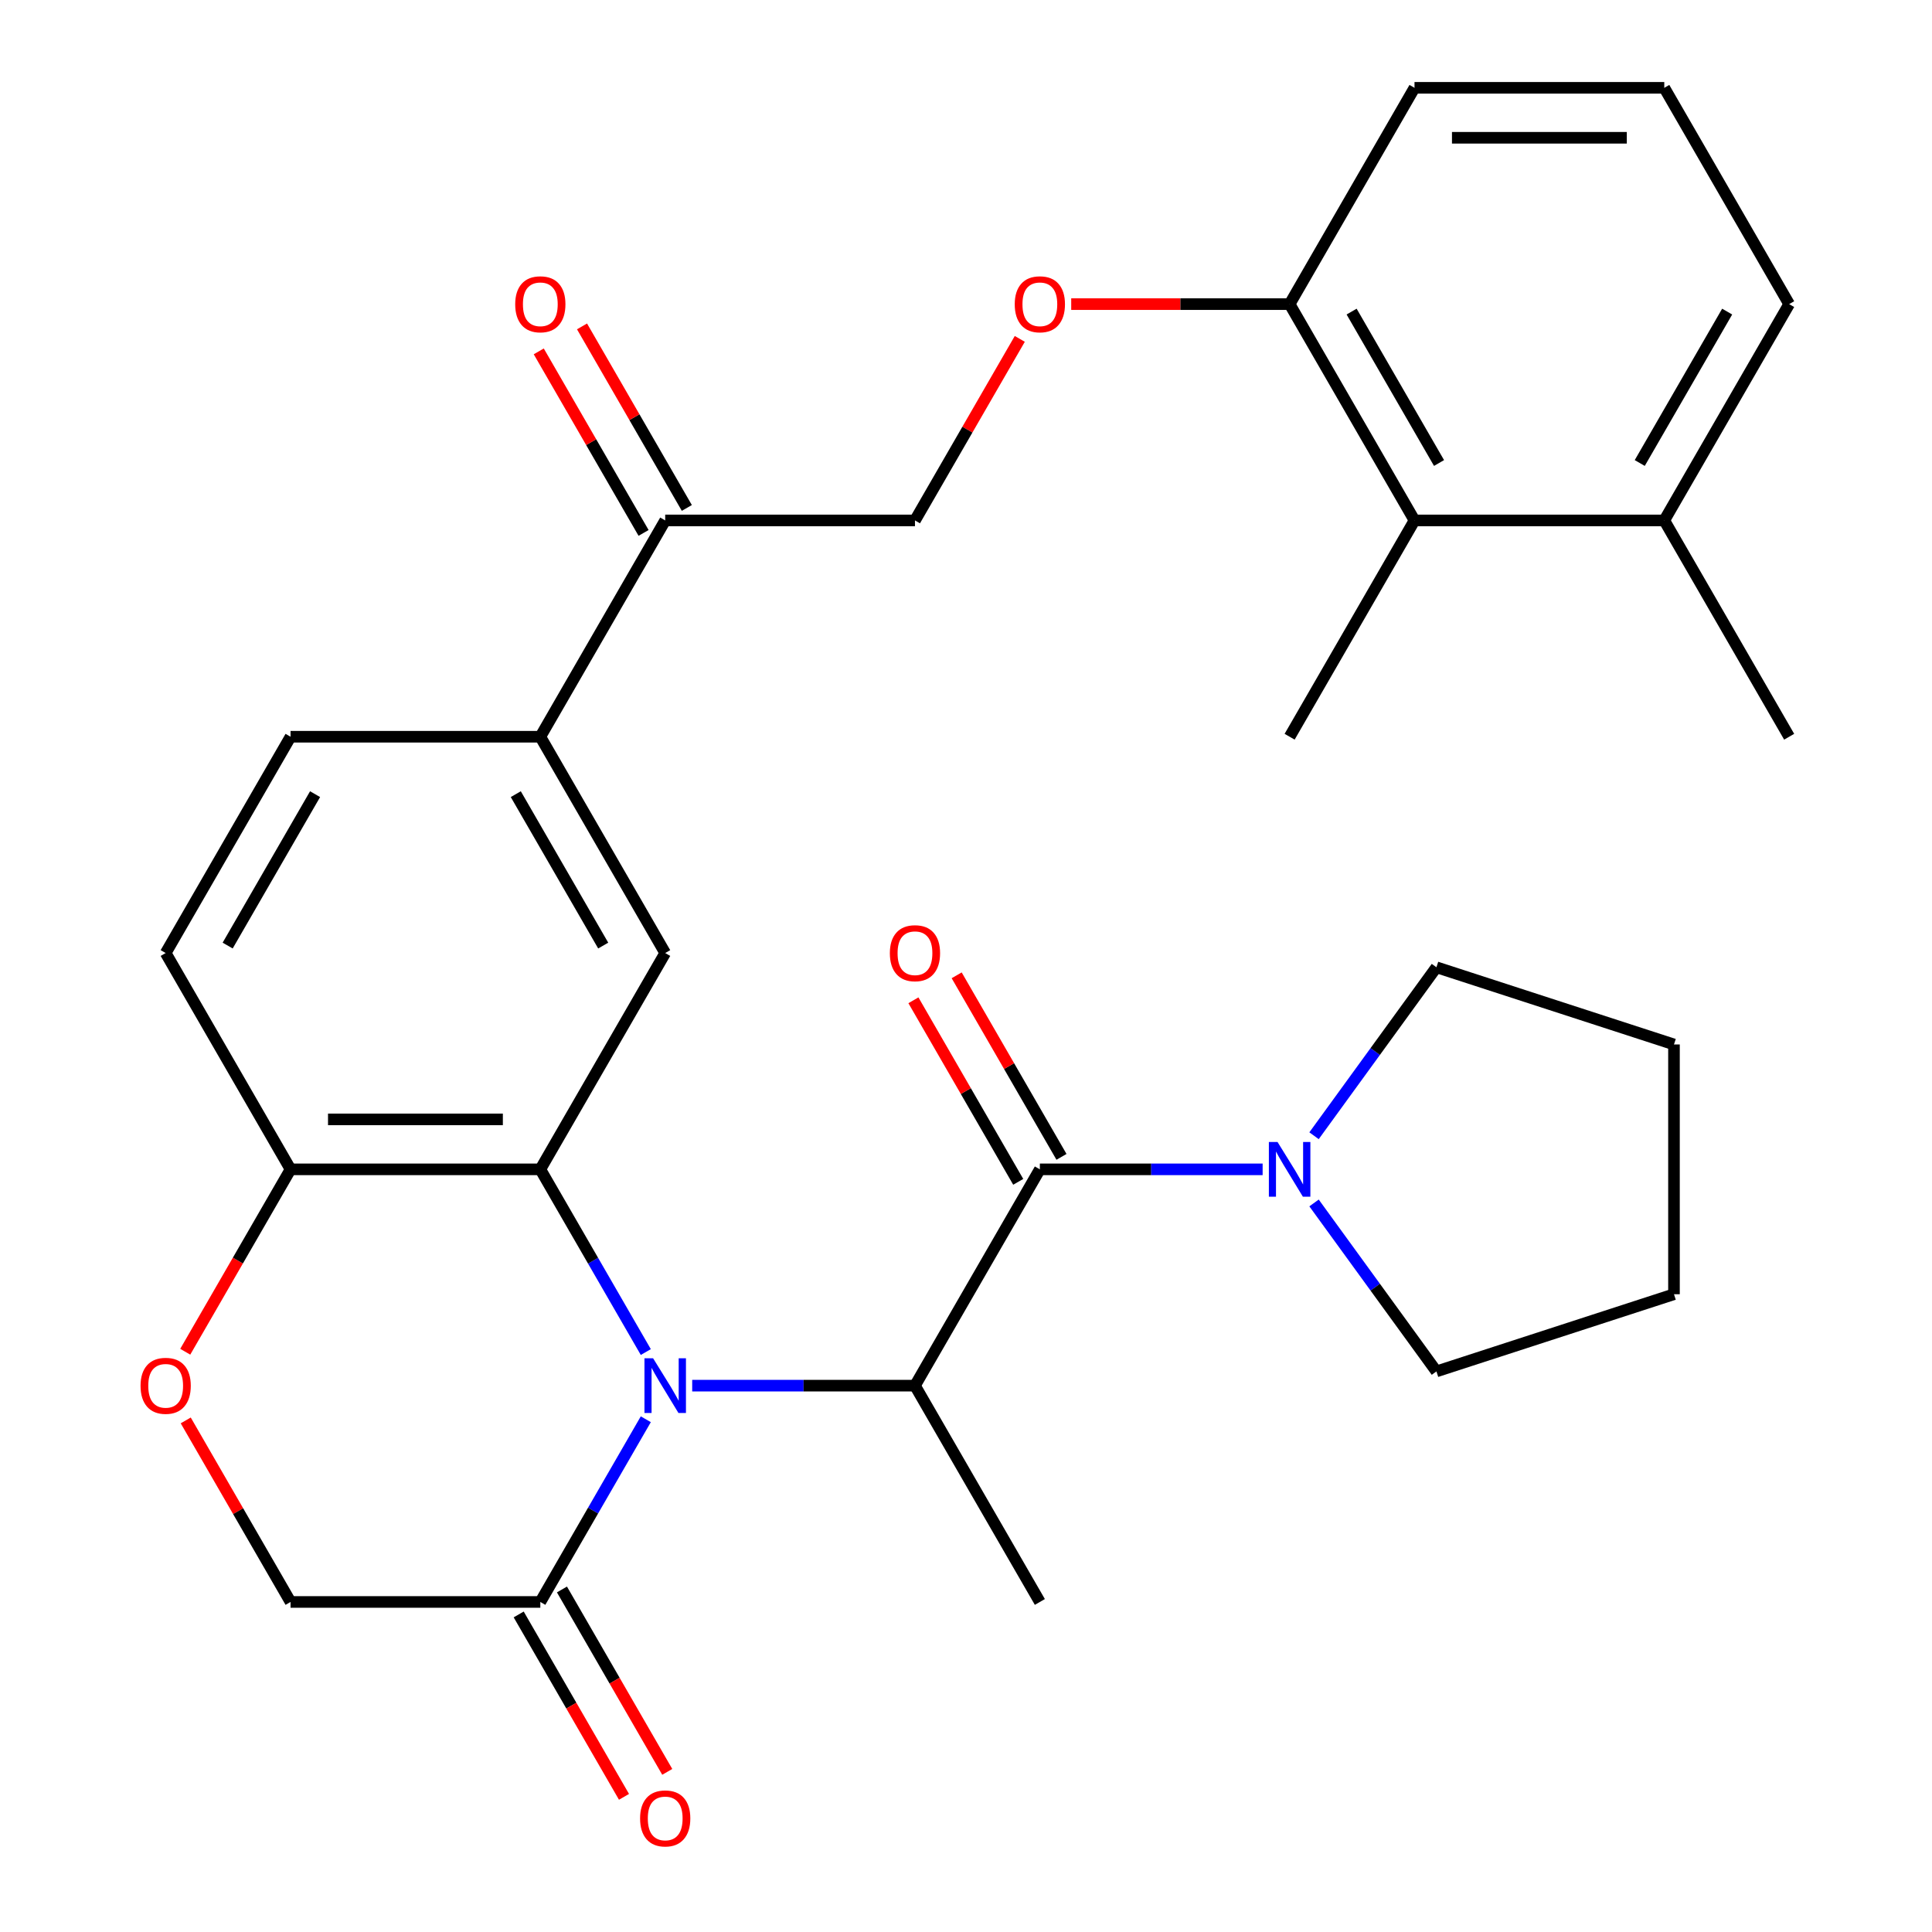 <?xml version='1.0' encoding='iso-8859-1'?>
<svg version='1.1' baseProfile='full'
              xmlns='http://www.w3.org/2000/svg'
                      xmlns:rdkit='http://www.rdkit.org/xml'
                      xmlns:xlink='http://www.w3.org/1999/xlink'
                  xml:space='preserve'
width='1000px' height='1000px' viewBox='0 0 1000 1000'>
<!-- END OF HEADER -->
<rect style='opacity:1.0;fill:#FFFFFF;stroke:none' width='1000' height='1000' x='0' y='0'> </rect>
<path class='bond-0' d='M 334.267,699.819 L 306.968,652.536' style='fill:none;fill-rule:evenodd;stroke:#0000FF;stroke-width:6px;stroke-linecap:butt;stroke-linejoin:miter;stroke-opacity:1' />
<path class='bond-0' d='M 306.968,652.536 L 279.668,605.252' style='fill:none;fill-rule:evenodd;stroke:#000000;stroke-width:6px;stroke-linecap:butt;stroke-linejoin:miter;stroke-opacity:1' />
<path class='bond-2' d='M 358.28,717.211 L 415.934,717.211' style='fill:none;fill-rule:evenodd;stroke:#0000FF;stroke-width:6px;stroke-linecap:butt;stroke-linejoin:miter;stroke-opacity:1' />
<path class='bond-2' d='M 415.934,717.211 L 473.588,717.211' style='fill:none;fill-rule:evenodd;stroke:#000000;stroke-width:6px;stroke-linecap:butt;stroke-linejoin:miter;stroke-opacity:1' />
<path class='bond-3' d='M 334.267,734.603 L 306.968,781.887' style='fill:none;fill-rule:evenodd;stroke:#0000FF;stroke-width:6px;stroke-linecap:butt;stroke-linejoin:miter;stroke-opacity:1' />
<path class='bond-3' d='M 306.968,781.887 L 279.668,829.171' style='fill:none;fill-rule:evenodd;stroke:#000000;stroke-width:6px;stroke-linecap:butt;stroke-linejoin:miter;stroke-opacity:1' />
<path class='bond-4' d='M 279.668,605.252 L 344.308,493.292' style='fill:none;fill-rule:evenodd;stroke:#000000;stroke-width:6px;stroke-linecap:butt;stroke-linejoin:miter;stroke-opacity:1' />
<path class='bond-7' d='M 279.668,605.252 L 150.389,605.252' style='fill:none;fill-rule:evenodd;stroke:#000000;stroke-width:6px;stroke-linecap:butt;stroke-linejoin:miter;stroke-opacity:1' />
<path class='bond-7' d='M 260.277,579.396 L 169.781,579.396' style='fill:none;fill-rule:evenodd;stroke:#000000;stroke-width:6px;stroke-linecap:butt;stroke-linejoin:miter;stroke-opacity:1' />
<path class='bond-1' d='M 538.228,605.252 L 473.588,717.211' style='fill:none;fill-rule:evenodd;stroke:#000000;stroke-width:6px;stroke-linecap:butt;stroke-linejoin:miter;stroke-opacity:1' />
<path class='bond-5' d='M 538.228,605.252 L 595.882,605.252' style='fill:none;fill-rule:evenodd;stroke:#000000;stroke-width:6px;stroke-linecap:butt;stroke-linejoin:miter;stroke-opacity:1' />
<path class='bond-5' d='M 595.882,605.252 L 653.535,605.252' style='fill:none;fill-rule:evenodd;stroke:#0000FF;stroke-width:6px;stroke-linecap:butt;stroke-linejoin:miter;stroke-opacity:1' />
<path class='bond-12' d='M 549.424,598.788 L 522.298,551.804' style='fill:none;fill-rule:evenodd;stroke:#000000;stroke-width:6px;stroke-linecap:butt;stroke-linejoin:miter;stroke-opacity:1' />
<path class='bond-12' d='M 522.298,551.804 L 495.172,504.82' style='fill:none;fill-rule:evenodd;stroke:#FF0000;stroke-width:6px;stroke-linecap:butt;stroke-linejoin:miter;stroke-opacity:1' />
<path class='bond-12' d='M 527.032,611.716 L 499.906,564.732' style='fill:none;fill-rule:evenodd;stroke:#000000;stroke-width:6px;stroke-linecap:butt;stroke-linejoin:miter;stroke-opacity:1' />
<path class='bond-12' d='M 499.906,564.732 L 472.78,517.748' style='fill:none;fill-rule:evenodd;stroke:#FF0000;stroke-width:6px;stroke-linecap:butt;stroke-linejoin:miter;stroke-opacity:1' />
<path class='bond-21' d='M 473.588,717.211 L 538.228,829.171' style='fill:none;fill-rule:evenodd;stroke:#000000;stroke-width:6px;stroke-linecap:butt;stroke-linejoin:miter;stroke-opacity:1' />
<path class='bond-11' d='M 279.668,829.171 L 150.389,829.171' style='fill:none;fill-rule:evenodd;stroke:#000000;stroke-width:6px;stroke-linecap:butt;stroke-linejoin:miter;stroke-opacity:1' />
<path class='bond-15' d='M 268.473,835.635 L 295.726,882.838' style='fill:none;fill-rule:evenodd;stroke:#000000;stroke-width:6px;stroke-linecap:butt;stroke-linejoin:miter;stroke-opacity:1' />
<path class='bond-15' d='M 295.726,882.838 L 322.979,930.042' style='fill:none;fill-rule:evenodd;stroke:#FF0000;stroke-width:6px;stroke-linecap:butt;stroke-linejoin:miter;stroke-opacity:1' />
<path class='bond-15' d='M 290.864,822.707 L 318.117,869.91' style='fill:none;fill-rule:evenodd;stroke:#000000;stroke-width:6px;stroke-linecap:butt;stroke-linejoin:miter;stroke-opacity:1' />
<path class='bond-15' d='M 318.117,869.91 L 345.371,917.114' style='fill:none;fill-rule:evenodd;stroke:#FF0000;stroke-width:6px;stroke-linecap:butt;stroke-linejoin:miter;stroke-opacity:1' />
<path class='bond-8' d='M 344.308,493.292 L 279.668,381.333' style='fill:none;fill-rule:evenodd;stroke:#000000;stroke-width:6px;stroke-linecap:butt;stroke-linejoin:miter;stroke-opacity:1' />
<path class='bond-8' d='M 312.22,489.426 L 266.973,411.055' style='fill:none;fill-rule:evenodd;stroke:#000000;stroke-width:6px;stroke-linecap:butt;stroke-linejoin:miter;stroke-opacity:1' />
<path class='bond-22' d='M 680.143,587.86 L 711.82,544.261' style='fill:none;fill-rule:evenodd;stroke:#0000FF;stroke-width:6px;stroke-linecap:butt;stroke-linejoin:miter;stroke-opacity:1' />
<path class='bond-22' d='M 711.82,544.261 L 743.496,500.662' style='fill:none;fill-rule:evenodd;stroke:#000000;stroke-width:6px;stroke-linecap:butt;stroke-linejoin:miter;stroke-opacity:1' />
<path class='bond-23' d='M 680.143,622.644 L 711.82,666.243' style='fill:none;fill-rule:evenodd;stroke:#0000FF;stroke-width:6px;stroke-linecap:butt;stroke-linejoin:miter;stroke-opacity:1' />
<path class='bond-23' d='M 711.82,666.243 L 743.496,709.841' style='fill:none;fill-rule:evenodd;stroke:#000000;stroke-width:6px;stroke-linecap:butt;stroke-linejoin:miter;stroke-opacity:1' />
<path class='bond-6' d='M 96.137,735.203 L 123.263,782.187' style='fill:none;fill-rule:evenodd;stroke:#FF0000;stroke-width:6px;stroke-linecap:butt;stroke-linejoin:miter;stroke-opacity:1' />
<path class='bond-6' d='M 123.263,782.187 L 150.389,829.171' style='fill:none;fill-rule:evenodd;stroke:#000000;stroke-width:6px;stroke-linecap:butt;stroke-linejoin:miter;stroke-opacity:1' />
<path class='bond-31' d='M 95.883,699.659 L 123.136,652.456' style='fill:none;fill-rule:evenodd;stroke:#FF0000;stroke-width:6px;stroke-linecap:butt;stroke-linejoin:miter;stroke-opacity:1' />
<path class='bond-31' d='M 123.136,652.456 L 150.389,605.252' style='fill:none;fill-rule:evenodd;stroke:#000000;stroke-width:6px;stroke-linecap:butt;stroke-linejoin:miter;stroke-opacity:1' />
<path class='bond-18' d='M 150.389,605.252 L 85.749,493.292' style='fill:none;fill-rule:evenodd;stroke:#000000;stroke-width:6px;stroke-linecap:butt;stroke-linejoin:miter;stroke-opacity:1' />
<path class='bond-10' d='M 279.668,381.333 L 344.308,269.373' style='fill:none;fill-rule:evenodd;stroke:#000000;stroke-width:6px;stroke-linecap:butt;stroke-linejoin:miter;stroke-opacity:1' />
<path class='bond-32' d='M 279.668,381.333 L 150.389,381.333' style='fill:none;fill-rule:evenodd;stroke:#000000;stroke-width:6px;stroke-linecap:butt;stroke-linejoin:miter;stroke-opacity:1' />
<path class='bond-9' d='M 732.147,269.373 L 667.507,157.414' style='fill:none;fill-rule:evenodd;stroke:#000000;stroke-width:6px;stroke-linecap:butt;stroke-linejoin:miter;stroke-opacity:1' />
<path class='bond-9' d='M 744.843,239.652 L 699.595,161.28' style='fill:none;fill-rule:evenodd;stroke:#000000;stroke-width:6px;stroke-linecap:butt;stroke-linejoin:miter;stroke-opacity:1' />
<path class='bond-19' d='M 732.147,269.373 L 861.427,269.373' style='fill:none;fill-rule:evenodd;stroke:#000000;stroke-width:6px;stroke-linecap:butt;stroke-linejoin:miter;stroke-opacity:1' />
<path class='bond-25' d='M 732.147,269.373 L 667.507,381.333' style='fill:none;fill-rule:evenodd;stroke:#000000;stroke-width:6px;stroke-linecap:butt;stroke-linejoin:miter;stroke-opacity:1' />
<path class='bond-16' d='M 344.308,269.373 L 473.588,269.373' style='fill:none;fill-rule:evenodd;stroke:#000000;stroke-width:6px;stroke-linecap:butt;stroke-linejoin:miter;stroke-opacity:1' />
<path class='bond-20' d='M 355.504,262.909 L 328.378,215.926' style='fill:none;fill-rule:evenodd;stroke:#000000;stroke-width:6px;stroke-linecap:butt;stroke-linejoin:miter;stroke-opacity:1' />
<path class='bond-20' d='M 328.378,215.926 L 301.252,168.942' style='fill:none;fill-rule:evenodd;stroke:#FF0000;stroke-width:6px;stroke-linecap:butt;stroke-linejoin:miter;stroke-opacity:1' />
<path class='bond-20' d='M 333.112,275.837 L 305.986,228.854' style='fill:none;fill-rule:evenodd;stroke:#000000;stroke-width:6px;stroke-linecap:butt;stroke-linejoin:miter;stroke-opacity:1' />
<path class='bond-20' d='M 305.986,228.854 L 278.86,181.87' style='fill:none;fill-rule:evenodd;stroke:#FF0000;stroke-width:6px;stroke-linecap:butt;stroke-linejoin:miter;stroke-opacity:1' />
<path class='bond-13' d='M 527.84,175.406 L 500.714,222.39' style='fill:none;fill-rule:evenodd;stroke:#FF0000;stroke-width:6px;stroke-linecap:butt;stroke-linejoin:miter;stroke-opacity:1' />
<path class='bond-13' d='M 500.714,222.39 L 473.588,269.373' style='fill:none;fill-rule:evenodd;stroke:#000000;stroke-width:6px;stroke-linecap:butt;stroke-linejoin:miter;stroke-opacity:1' />
<path class='bond-14' d='M 554.46,157.414 L 610.984,157.414' style='fill:none;fill-rule:evenodd;stroke:#FF0000;stroke-width:6px;stroke-linecap:butt;stroke-linejoin:miter;stroke-opacity:1' />
<path class='bond-14' d='M 610.984,157.414 L 667.507,157.414' style='fill:none;fill-rule:evenodd;stroke:#000000;stroke-width:6px;stroke-linecap:butt;stroke-linejoin:miter;stroke-opacity:1' />
<path class='bond-26' d='M 667.507,157.414 L 732.147,45.455' style='fill:none;fill-rule:evenodd;stroke:#000000;stroke-width:6px;stroke-linecap:butt;stroke-linejoin:miter;stroke-opacity:1' />
<path class='bond-17' d='M 150.389,381.333 L 85.749,493.292' style='fill:none;fill-rule:evenodd;stroke:#000000;stroke-width:6px;stroke-linecap:butt;stroke-linejoin:miter;stroke-opacity:1' />
<path class='bond-17' d='M 163.085,411.055 L 117.837,489.426' style='fill:none;fill-rule:evenodd;stroke:#000000;stroke-width:6px;stroke-linecap:butt;stroke-linejoin:miter;stroke-opacity:1' />
<path class='bond-28' d='M 861.427,269.373 L 926.067,381.333' style='fill:none;fill-rule:evenodd;stroke:#000000;stroke-width:6px;stroke-linecap:butt;stroke-linejoin:miter;stroke-opacity:1' />
<path class='bond-34' d='M 861.427,269.373 L 926.067,157.414' style='fill:none;fill-rule:evenodd;stroke:#000000;stroke-width:6px;stroke-linecap:butt;stroke-linejoin:miter;stroke-opacity:1' />
<path class='bond-34' d='M 848.731,239.652 L 893.979,161.28' style='fill:none;fill-rule:evenodd;stroke:#000000;stroke-width:6px;stroke-linecap:butt;stroke-linejoin:miter;stroke-opacity:1' />
<path class='bond-29' d='M 743.496,500.662 L 866.448,540.612' style='fill:none;fill-rule:evenodd;stroke:#000000;stroke-width:6px;stroke-linecap:butt;stroke-linejoin:miter;stroke-opacity:1' />
<path class='bond-30' d='M 743.496,709.841 L 866.448,669.892' style='fill:none;fill-rule:evenodd;stroke:#000000;stroke-width:6px;stroke-linecap:butt;stroke-linejoin:miter;stroke-opacity:1' />
<path class='bond-24' d='M 861.427,45.455 L 732.147,45.455' style='fill:none;fill-rule:evenodd;stroke:#000000;stroke-width:6px;stroke-linecap:butt;stroke-linejoin:miter;stroke-opacity:1' />
<path class='bond-24' d='M 842.035,71.311 L 751.539,71.311' style='fill:none;fill-rule:evenodd;stroke:#000000;stroke-width:6px;stroke-linecap:butt;stroke-linejoin:miter;stroke-opacity:1' />
<path class='bond-27' d='M 861.427,45.455 L 926.067,157.414' style='fill:none;fill-rule:evenodd;stroke:#000000;stroke-width:6px;stroke-linecap:butt;stroke-linejoin:miter;stroke-opacity:1' />
<path class='bond-33' d='M 866.448,540.612 L 866.448,669.892' style='fill:none;fill-rule:evenodd;stroke:#000000;stroke-width:6px;stroke-linecap:butt;stroke-linejoin:miter;stroke-opacity:1' />
<path  class='atom-0' d='M 338.048 703.051
L 347.328 718.051
Q 348.248 719.531, 349.728 722.211
Q 351.208 724.891, 351.288 725.051
L 351.288 703.051
L 355.048 703.051
L 355.048 731.371
L 351.168 731.371
L 341.208 714.971
Q 340.048 713.051, 338.808 710.851
Q 337.608 708.651, 337.248 707.971
L 337.248 731.371
L 333.568 731.371
L 333.568 703.051
L 338.048 703.051
' fill='#0000FF'/>
<path  class='atom-6' d='M 661.247 591.092
L 670.527 606.092
Q 671.447 607.572, 672.927 610.252
Q 674.407 612.932, 674.487 613.092
L 674.487 591.092
L 678.247 591.092
L 678.247 619.412
L 674.367 619.412
L 664.407 603.012
Q 663.247 601.092, 662.007 598.892
Q 660.807 596.692, 660.447 596.012
L 660.447 619.412
L 656.767 619.412
L 656.767 591.092
L 661.247 591.092
' fill='#0000FF'/>
<path  class='atom-7' d='M 72.749 717.291
Q 72.749 710.491, 76.109 706.691
Q 79.469 702.891, 85.749 702.891
Q 92.029 702.891, 95.389 706.691
Q 98.749 710.491, 98.749 717.291
Q 98.749 724.171, 95.349 728.091
Q 91.949 731.971, 85.749 731.971
Q 79.509 731.971, 76.109 728.091
Q 72.749 724.211, 72.749 717.291
M 85.749 728.771
Q 90.069 728.771, 92.389 725.891
Q 94.749 722.971, 94.749 717.291
Q 94.749 711.731, 92.389 708.931
Q 90.069 706.091, 85.749 706.091
Q 81.429 706.091, 79.069 708.891
Q 76.749 711.691, 76.749 717.291
Q 76.749 723.011, 79.069 725.891
Q 81.429 728.771, 85.749 728.771
' fill='#FF0000'/>
<path  class='atom-13' d='M 460.588 493.372
Q 460.588 486.572, 463.948 482.772
Q 467.308 478.972, 473.588 478.972
Q 479.868 478.972, 483.228 482.772
Q 486.588 486.572, 486.588 493.372
Q 486.588 500.252, 483.188 504.172
Q 479.788 508.052, 473.588 508.052
Q 467.348 508.052, 463.948 504.172
Q 460.588 500.292, 460.588 493.372
M 473.588 504.852
Q 477.908 504.852, 480.228 501.972
Q 482.588 499.052, 482.588 493.372
Q 482.588 487.812, 480.228 485.012
Q 477.908 482.172, 473.588 482.172
Q 469.268 482.172, 466.908 484.972
Q 464.588 487.772, 464.588 493.372
Q 464.588 499.092, 466.908 501.972
Q 469.268 504.852, 473.588 504.852
' fill='#FF0000'/>
<path  class='atom-14' d='M 525.228 157.494
Q 525.228 150.694, 528.588 146.894
Q 531.948 143.094, 538.228 143.094
Q 544.508 143.094, 547.868 146.894
Q 551.228 150.694, 551.228 157.494
Q 551.228 164.374, 547.828 168.294
Q 544.428 172.174, 538.228 172.174
Q 531.988 172.174, 528.588 168.294
Q 525.228 164.414, 525.228 157.494
M 538.228 168.974
Q 542.548 168.974, 544.868 166.094
Q 547.228 163.174, 547.228 157.494
Q 547.228 151.934, 544.868 149.134
Q 542.548 146.294, 538.228 146.294
Q 533.908 146.294, 531.548 149.094
Q 529.228 151.894, 529.228 157.494
Q 529.228 163.214, 531.548 166.094
Q 533.908 168.974, 538.228 168.974
' fill='#FF0000'/>
<path  class='atom-16' d='M 331.308 941.21
Q 331.308 934.41, 334.668 930.61
Q 338.028 926.81, 344.308 926.81
Q 350.588 926.81, 353.948 930.61
Q 357.308 934.41, 357.308 941.21
Q 357.308 948.09, 353.908 952.01
Q 350.508 955.89, 344.308 955.89
Q 338.068 955.89, 334.668 952.01
Q 331.308 948.13, 331.308 941.21
M 344.308 952.69
Q 348.628 952.69, 350.948 949.81
Q 353.308 946.89, 353.308 941.21
Q 353.308 935.65, 350.948 932.85
Q 348.628 930.01, 344.308 930.01
Q 339.988 930.01, 337.628 932.81
Q 335.308 935.61, 335.308 941.21
Q 335.308 946.93, 337.628 949.81
Q 339.988 952.69, 344.308 952.69
' fill='#FF0000'/>
<path  class='atom-21' d='M 266.668 157.494
Q 266.668 150.694, 270.028 146.894
Q 273.388 143.094, 279.668 143.094
Q 285.948 143.094, 289.308 146.894
Q 292.668 150.694, 292.668 157.494
Q 292.668 164.374, 289.268 168.294
Q 285.868 172.174, 279.668 172.174
Q 273.428 172.174, 270.028 168.294
Q 266.668 164.414, 266.668 157.494
M 279.668 168.974
Q 283.988 168.974, 286.308 166.094
Q 288.668 163.174, 288.668 157.494
Q 288.668 151.934, 286.308 149.134
Q 283.988 146.294, 279.668 146.294
Q 275.348 146.294, 272.988 149.094
Q 270.668 151.894, 270.668 157.494
Q 270.668 163.214, 272.988 166.094
Q 275.348 168.974, 279.668 168.974
' fill='#FF0000'/>
</svg>
